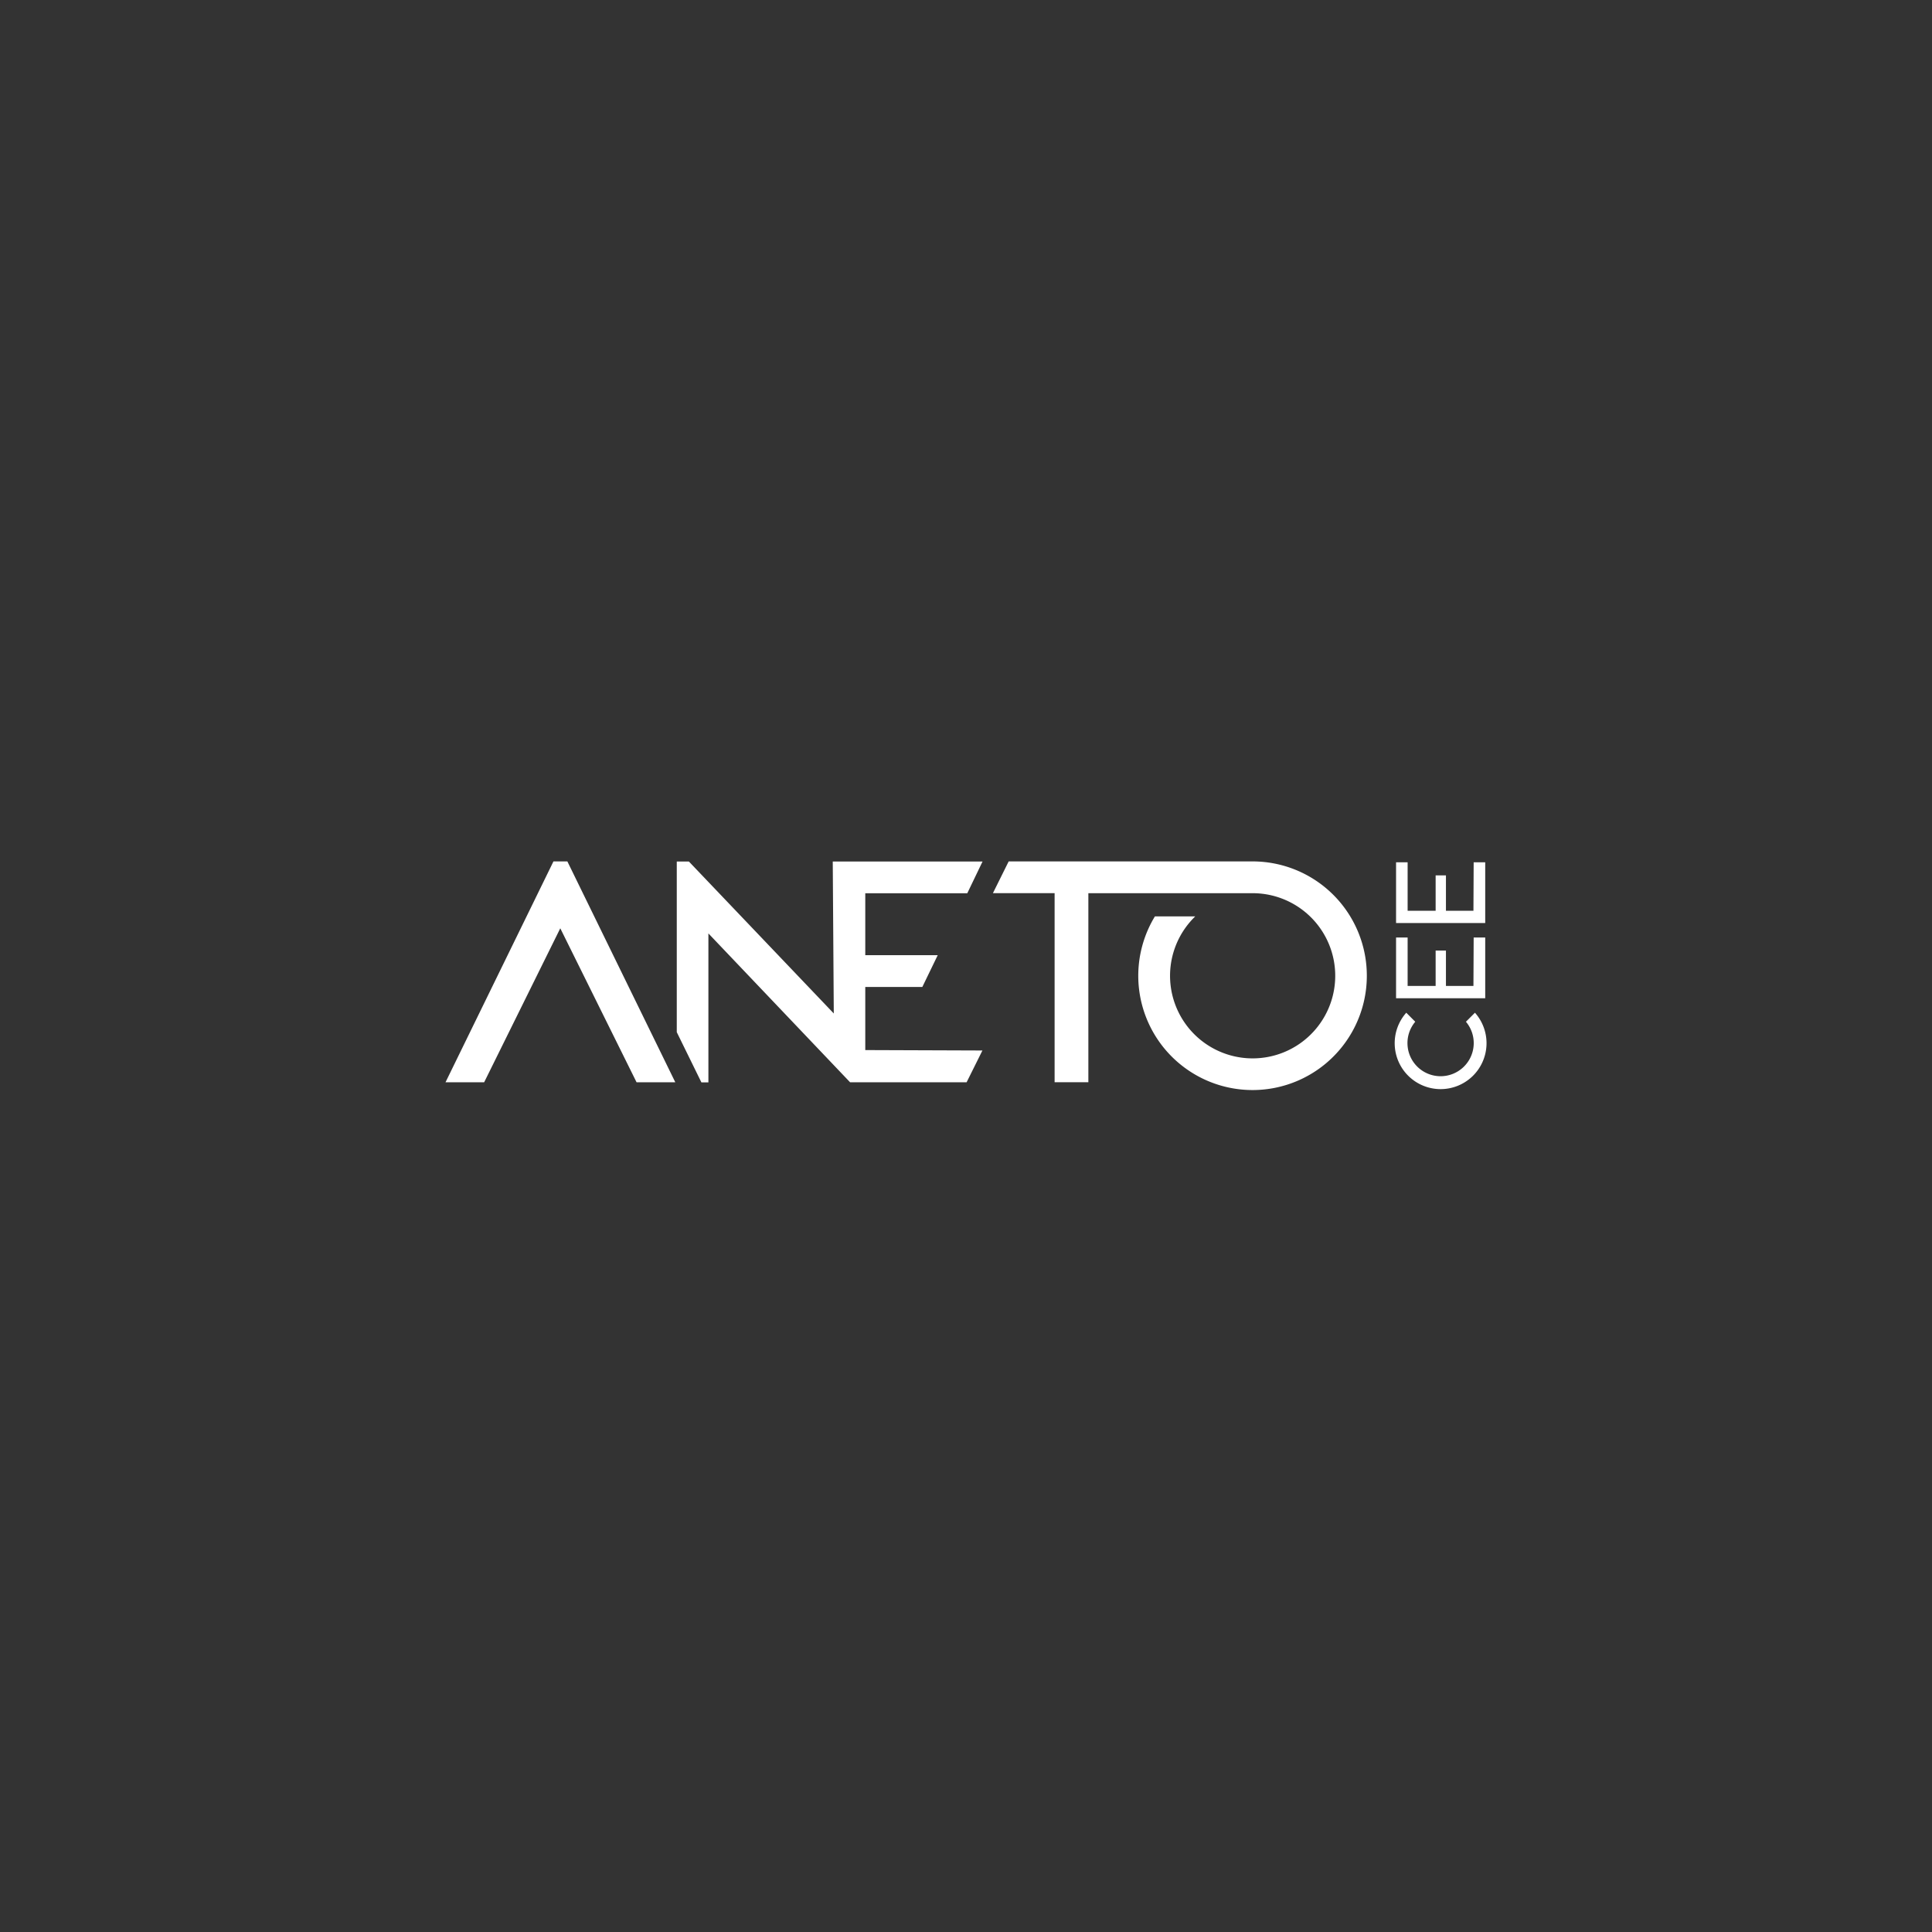 <svg id="NEGATIVO" xmlns="http://www.w3.org/2000/svg" viewBox="0 0 600 600"><rect x="0" y="0" width="600" height="600" fill="#333333" stroke="none"/><defs><style>.cls-1{fill:#fff;}</style></defs><title>Mesa de trabajo 27</title><g id="Aneto_CEE" data-name="Aneto CEE"><path class="cls-1" d="M209.72,336.11l-33.52-68.59h-4.32l-33.52,68.59h12L174,288.29l23.69,47.82Zm59-10v-19.6h17.72l4.78-9.87h-22.5l0-19.23h31.68l4.74-9.86H258.62l.32,47.19-45-47.19h-3.76v53l7.65,15.6H220V289.88L264,336.11h36v0l.19,0,4.91-9.87ZM424.48,303A35.49,35.49,0,0,0,389,267.52H313.25l-4.89,9.86h19.16v58.72H338V277.39l51,0a25.65,25.65,0,1,1-17.8,7.2H358.67A35.49,35.49,0,1,0,424.48,303"/><path class="cls-1" d="M436.73,314.51a14.26,14.26,0,1,0,21.33,0l-2.8,2.8a10.29,10.29,0,1,1-15.74,0Zm-3.17-27.85h27.69V267.8h-3.59l-.07,15.05h-8.54v-11h-3.2v11h-8.7V267.8h-3.59Zm0,23.36h27.69V291.15h-3.59l-.07,15.05h-8.54v-11h-3.2v11h-8.7V291.15h-3.59Z"/></g></svg>